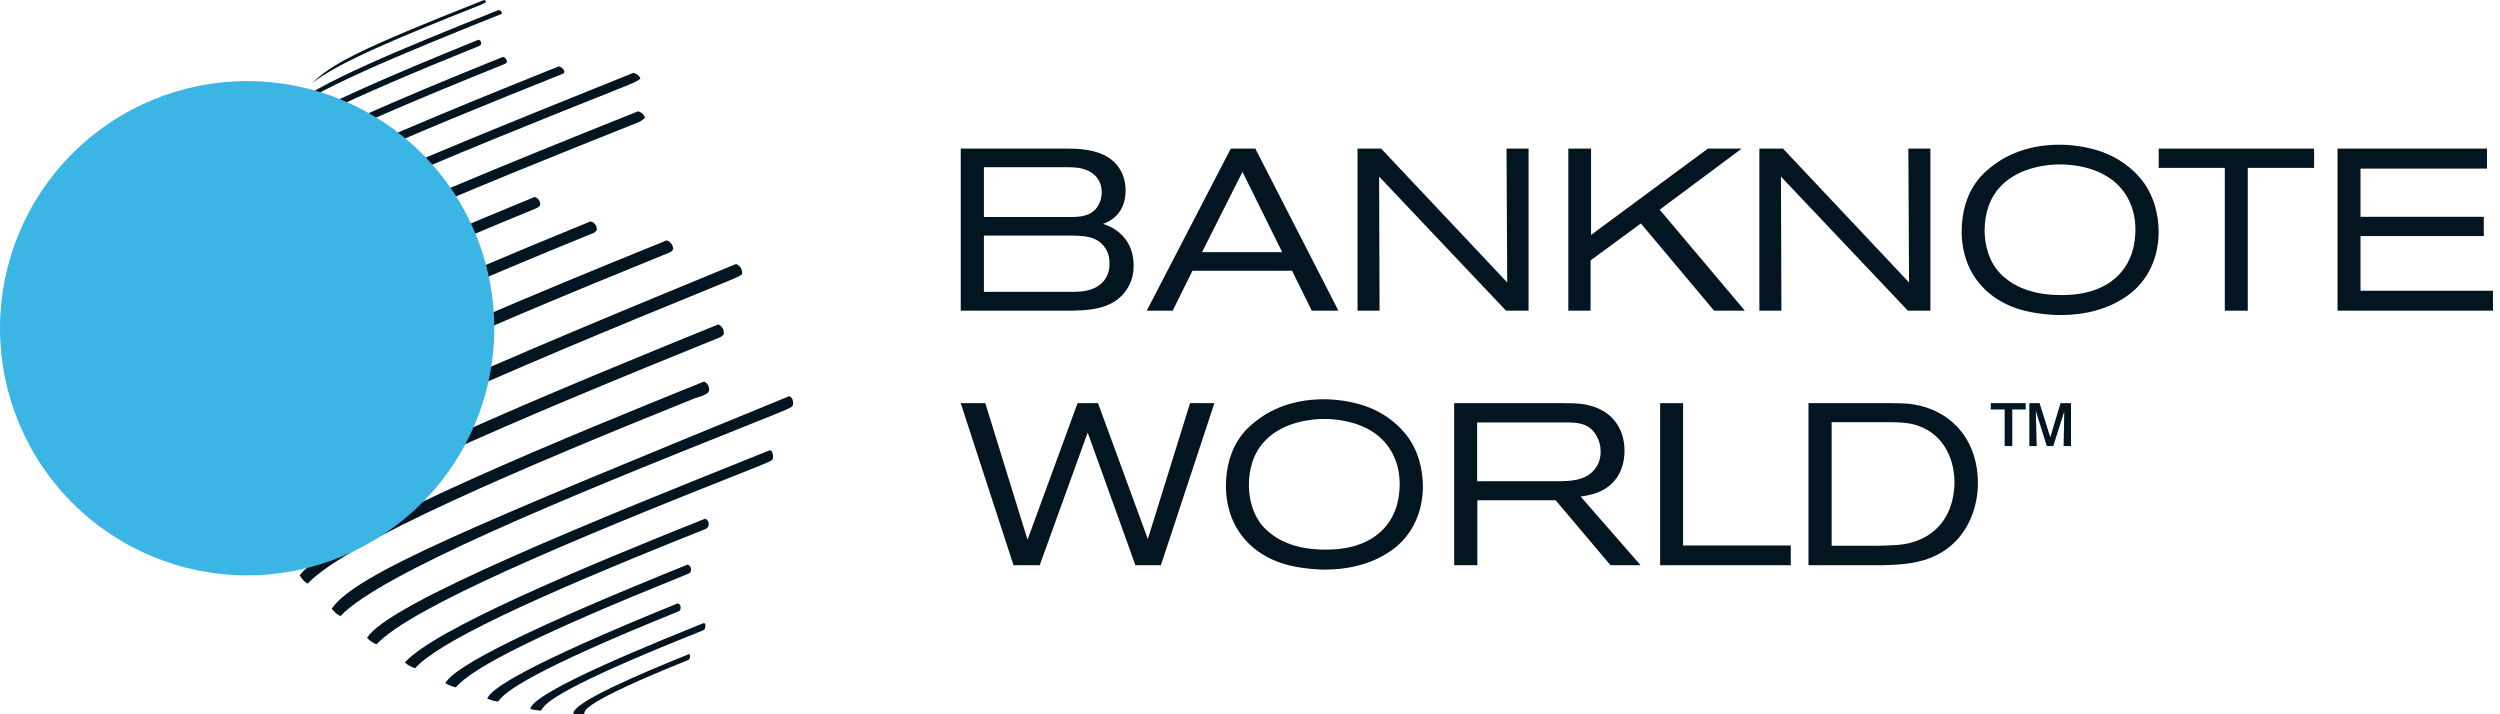<svg width="196" height="56" viewBox="0 0 196 56" fill="none" xmlns="http://www.w3.org/2000/svg">
<g clip-path="url(#clip0_815_975)">
<path fill-rule="evenodd" clip-rule="evenodd" d="M54.009 51.283C50.078 52.872 44.864 55.087 44.95 55.954C44.954 55.955 45.57 56.054 45.82 55.961C45.79 55.719 45.711 55.074 53.852 51.786C54.019 51.72 54.025 51.718 54.061 51.635C54.123 51.494 54.094 51.37 54.084 51.322C54.061 51.31 54.031 51.295 54.009 51.282V51.283Z" fill="#021521"/>
<path fill-rule="evenodd" clip-rule="evenodd" d="M55.18 48.845C46.236 52.419 41.659 54.687 41.578 55.588C41.597 55.593 42.036 55.697 42.428 55.717C42.665 55.093 44.213 53.773 54.882 49.516C55.221 49.38 55.221 49.38 55.263 49.28C55.311 49.157 55.316 49.021 55.278 48.895C55.246 48.878 55.213 48.861 55.18 48.845Z" fill="#021521"/>
<path fill-rule="evenodd" clip-rule="evenodd" d="M53.347 47.769C53.378 47.636 53.394 47.399 53.138 47.301C41.146 52.169 38.398 54.054 38.206 54.779C38.224 54.786 38.648 54.955 39.045 55.008C39.604 54.204 41.669 52.599 53.114 47.964C53.282 47.895 53.322 47.879 53.347 47.769Z" fill="#021521"/>
<path fill-rule="evenodd" clip-rule="evenodd" d="M54.154 44.794C54.19 44.642 54.206 44.373 53.915 44.262C41.988 49.062 35.597 52.192 34.919 53.566C34.937 53.576 35.338 53.81 35.737 53.892C37.074 52.281 42.715 49.513 53.485 45.178C54.125 44.921 54.129 44.904 54.154 44.795V44.794Z" fill="#021521"/>
<path fill-rule="evenodd" clip-rule="evenodd" d="M55.275 40.666C45.535 44.556 34.057 49.353 31.74 51.937C31.941 52.135 32.307 52.322 32.546 52.388C34.319 50.414 41.209 47.101 54.89 41.643C55.1 41.559 55.463 41.469 55.539 41.257C55.58 41.089 55.599 40.79 55.275 40.666Z" fill="#021521"/>
<path fill-rule="evenodd" clip-rule="evenodd" d="M60.351 35.299C46.967 40.662 30.311 47.337 28.774 50.018C29.114 50.33 29.183 50.363 29.515 50.519C32.213 47.61 44.789 42.37 57.977 37.142C60.526 36.131 60.526 36.131 60.589 35.962C60.637 35.77 60.618 35.71 60.512 35.375L60.351 35.299Z" fill="#021521"/>
<path fill-rule="evenodd" clip-rule="evenodd" d="M61.889 31.054C37.144 41.194 27.885 44.988 26.003 47.721C26.31 48.082 26.374 48.119 26.689 48.304C29.794 45.002 44.458 38.985 57.961 33.603C62.109 31.949 62.109 31.949 62.169 31.755C62.187 31.631 62.219 31.217 61.889 31.054H61.889Z" fill="#021521"/>
<path fill-rule="evenodd" clip-rule="evenodd" d="M55.594 30.613C55.595 30.608 55.654 30.085 55.186 29.918C45.779 33.715 26.205 41.614 23.491 45.105C23.759 45.509 23.819 45.552 24.11 45.764C27.232 42.469 41.182 36.575 54.416 31.246C54.788 31.096 55.495 31.002 55.594 30.613Z" fill="#021521"/>
<path fill-rule="evenodd" clip-rule="evenodd" d="M56.754 26.155C56.754 26.15 56.791 25.612 56.306 25.437C45.556 29.807 23.187 38.9 21.283 42.187C21.507 42.631 21.561 42.681 21.823 42.917C25.237 39.278 40.791 32.789 56.428 26.453C56.551 26.403 56.727 26.284 56.754 26.155Z" fill="#021521"/>
<path fill-rule="evenodd" clip-rule="evenodd" d="M58.191 21.407C58.185 21.28 58.134 20.854 57.707 20.696C40.858 27.634 21.761 35.498 19.422 38.989C19.596 39.47 19.644 39.524 19.872 39.785C23.376 35.987 39.654 29.148 56.026 22.466C58.164 21.594 58.164 21.594 58.191 21.407Z" fill="#021521"/>
<path fill-rule="evenodd" clip-rule="evenodd" d="M52.776 19.518C52.776 19.513 52.773 19.001 52.265 18.845C40.906 23.445 31.968 27.218 25.266 30.68C17.258 34.816 17.885 35.761 18.299 36.389C21.744 32.597 36.756 26.18 52.465 19.808C52.583 19.76 52.758 19.644 52.778 19.518H52.776Z" fill="#021521"/>
<path fill-rule="evenodd" clip-rule="evenodd" d="M46.789 18.001C46.797 17.853 46.753 17.707 46.663 17.59C46.573 17.472 46.445 17.39 46.3 17.358C19.372 28.321 16.454 31.297 17.152 32.761C19.664 29.992 28.601 25.572 46.131 18.427C46.349 18.338 46.75 18.233 46.789 18.001Z" fill="#021521"/>
<path fill-rule="evenodd" clip-rule="evenodd" d="M42.347 16.057C42.361 15.919 42.324 15.78 42.242 15.667C42.161 15.554 42.042 15.475 41.906 15.444C18.728 24.946 16.053 27.675 16.494 29.09C18.853 26.541 26.723 22.61 42.007 16.346C42.131 16.295 42.32 16.188 42.347 16.057Z" fill="#021521"/>
<path fill-rule="evenodd" clip-rule="evenodd" d="M50.089 9.57C50.251 9.505 50.44 9.358 50.569 9.241C50.535 9.113 50.465 8.997 50.367 8.906C50.27 8.816 50.149 8.754 50.019 8.729C27.865 17.571 15.934 22.855 16.322 25.461C19.872 21.632 37.337 14.661 50.089 9.57Z" fill="#021521"/>
<path fill-rule="evenodd" clip-rule="evenodd" d="M47.909 7.205C49.87 6.423 49.87 6.423 50.216 6.157C50.165 6.043 50.087 5.943 49.989 5.866C49.891 5.788 49.776 5.736 49.653 5.713C30.497 13.421 16.657 18.99 16.621 21.907C19.942 18.363 36.106 11.913 47.909 7.205Z" fill="#021521"/>
<path fill-rule="evenodd" clip-rule="evenodd" d="M44.195 5.756C44.211 5.716 44.248 5.666 44.249 5.622C44.224 5.517 44.168 5.421 44.088 5.347C44.008 5.273 43.909 5.224 43.802 5.206C24.425 12.95 17.755 16.296 17.371 18.465C20.215 15.492 32.182 10.556 44.195 5.756Z" fill="#021521"/>
<path fill-rule="evenodd" clip-rule="evenodd" d="M39.743 4.849C39.742 4.758 39.711 4.671 39.655 4.6C39.598 4.529 39.52 4.48 39.432 4.459C21.018 11.871 19.048 13.755 18.552 15.17C20.516 13.178 26.543 10.261 39.353 5.104C39.482 5.052 39.718 4.987 39.743 4.849Z" fill="#021521"/>
<path fill-rule="evenodd" clip-rule="evenodd" d="M37.725 3.459C37.725 3.456 37.765 3.188 37.515 3.115C22.537 9.158 20.751 10.794 20.143 12.059C21.891 10.355 27.08 7.835 37.493 3.634C37.573 3.602 37.7 3.543 37.725 3.458V3.459Z" fill="#021521"/>
<path fill-rule="evenodd" clip-rule="evenodd" d="M39.352 1.016C39.337 0.957 39.304 0.903 39.258 0.862C39.213 0.82 39.156 0.793 39.095 0.784C31.353 3.875 24.776 6.584 22.699 8.459C22.624 8.54 22.299 8.922 22.124 9.168C24.259 7.201 31.174 4.348 39.318 1.094L39.352 1.016Z" fill="#021521"/>
<path fill-rule="evenodd" clip-rule="evenodd" d="M38.106 0.169C38.102 0.128 38.084 0.089 38.056 0.059C38.028 0.028 37.99 0.007 37.949 0C28.082 3.894 25.93 5.047 24.47 6.536C26.377 4.933 31.8 2.714 37.664 0.39C37.801 0.336 37.978 0.245 38.106 0.169Z" fill="#021521"/>
<path fill-rule="evenodd" clip-rule="evenodd" d="M0 25.682C0.013 20.548 2.064 15.629 5.702 12.006C9.339 8.382 14.266 6.351 19.401 6.357C24.535 6.364 29.457 8.408 33.085 12.041C36.713 15.674 38.751 20.599 38.751 25.733C38.751 30.867 36.713 35.792 33.085 39.425C29.457 43.057 24.535 45.102 19.401 45.108C14.266 45.115 9.339 43.084 5.702 39.46C2.064 35.837 0.013 30.918 0 25.783V25.682Z" fill="#3AB5E4"/>
<path fill-rule="evenodd" clip-rule="evenodd" d="M157.762 32.105V34.974H157.164V32.104H156.079V31.607H158.816V32.104H157.762V32.105ZM161.788 34.974L161.838 32.257L160.976 34.974H160.469L159.607 32.215L159.677 34.974H159.1V31.607H159.901L160.743 34.284L161.544 31.607H162.366V34.974H161.788Z" fill="#021521"/>
<path fill-rule="evenodd" clip-rule="evenodd" d="M152.925 42.802C151.197 44.26 148.983 44.314 146.86 44.314H141.784V31.607H148.102C148.462 31.607 148.803 31.607 149.164 31.625C149.74 31.643 151.107 31.751 152.458 32.634C154.239 33.803 155.068 35.764 155.068 37.871C155.068 39.706 154.365 41.596 152.925 42.801V42.802ZM150.064 33.281C149.451 33.12 148.731 33.102 148.102 33.102H143.602V42.784H147.311C147.651 42.784 147.976 42.766 148.299 42.748C148.839 42.73 150.406 42.693 151.702 41.56C153.141 40.283 153.231 38.41 153.231 37.799C153.212 35.711 152.17 33.839 150.064 33.282V33.281Z" fill="#021521"/>
<path fill-rule="evenodd" clip-rule="evenodd" d="M130.154 44.314V31.607H131.954V42.766H140.396V44.314H130.154Z" fill="#021521"/>
<path fill-rule="evenodd" clip-rule="evenodd" d="M126.263 44.314L121.962 39.22H115.824V44.314H114.008V31.607H122.664C123.744 31.607 124.14 31.662 124.68 31.806C126.389 32.255 127.361 33.587 127.361 35.333C127.361 36.017 127.218 37.799 125.31 38.59C124.986 38.717 124.644 38.825 123.924 38.932L128.622 44.314H126.263ZM125.165 34.163C124.626 33.209 123.78 33.12 122.79 33.12H115.806V37.727H122.088C123.113 37.727 124.319 37.69 125.022 36.791C125.202 36.575 125.49 36.142 125.49 35.404C125.496 34.969 125.384 34.54 125.165 34.163Z" fill="#021521"/>
<path fill-rule="evenodd" clip-rule="evenodd" d="M109.899 42.461C109.017 43.378 107.073 44.656 103.888 44.656C103.564 44.656 102.827 44.638 101.944 44.494C101.08 44.368 98.506 43.899 97.031 41.524C96.167 40.12 96.113 38.68 96.113 38.105C96.113 36.647 96.49 35.19 97.391 34.055C97.571 33.821 97.804 33.551 98.308 33.138C99.172 32.417 100.919 31.302 103.779 31.302C104.355 31.302 106.083 31.356 107.722 32.111C108.765 32.597 109.773 33.389 110.439 34.343C111.484 35.855 111.554 37.529 111.554 38.14C111.554 38.878 111.446 40.858 109.899 42.461ZM109.27 35.747C107.901 32.813 104.283 32.831 103.564 32.849C103.024 32.868 100.738 32.993 99.262 34.469C99.01 34.721 98.506 35.279 98.2 36.179C98.006 36.778 97.909 37.404 97.913 38.033C97.913 38.501 97.966 39.868 98.831 41.038C99.011 41.273 99.28 41.596 99.839 41.992C100.576 42.514 101.818 43.091 103.924 43.091C104.266 43.091 105.111 43.091 106.066 42.839C107.848 42.37 109.144 41.182 109.575 39.382C109.628 39.13 109.736 38.609 109.736 37.961C109.736 36.882 109.449 36.125 109.27 35.747Z" fill="#021521"/>
<path fill-rule="evenodd" clip-rule="evenodd" d="M91.014 44.314H89.018L85.274 33.911L81.511 44.314H79.46L75.321 31.607H77.247L80.558 42.315L84.481 31.607H86.084L89.989 42.262L93.3 31.607H95.208L91.014 44.314Z" fill="#021521"/>
<path fill-rule="evenodd" clip-rule="evenodd" d="M183.265 24.358V11.652H194.981V13.217H185.065V16.997H194.73V18.509H185.065V22.792H195.449V24.358H183.265Z" fill="#021521"/>
<path fill-rule="evenodd" clip-rule="evenodd" d="M176.225 13.163V24.358H174.425V13.163H169.241V11.651H181.426V13.163H176.225Z" fill="#021521"/>
<path fill-rule="evenodd" clip-rule="evenodd" d="M167.581 22.504C166.699 23.422 164.755 24.7 161.57 24.7C161.245 24.7 160.508 24.682 159.626 24.538C158.762 24.412 156.188 23.943 154.713 21.567C153.848 20.164 153.795 18.724 153.795 18.149C153.795 16.69 154.172 15.233 155.073 14.099C155.253 13.865 155.486 13.595 155.99 13.181C156.854 12.462 158.6 11.345 161.461 11.345C162.038 11.345 163.765 11.4 165.404 12.155C166.447 12.641 167.454 13.433 168.121 14.387C169.166 15.9 169.237 17.573 169.237 18.185C169.237 18.923 169.128 20.902 167.581 22.504ZM166.951 15.791C165.583 12.857 161.966 12.875 161.245 12.893C160.705 12.911 158.42 13.037 156.944 14.512C156.692 14.764 156.188 15.323 155.882 16.223C155.688 16.821 155.591 17.447 155.595 18.077C155.595 18.545 155.649 19.912 156.512 21.081C156.692 21.317 156.962 21.64 157.52 22.035C158.259 22.558 159.5 23.134 161.605 23.134C161.948 23.134 162.793 23.134 163.747 22.882C165.53 22.413 166.825 21.226 167.257 19.426C167.31 19.174 167.418 18.652 167.418 18.004C167.418 16.925 167.131 16.169 166.951 15.791Z" fill="#021521"/>
<path fill-rule="evenodd" clip-rule="evenodd" d="M149.579 24.358L139.627 13.847L139.663 24.358H137.935V11.652H139.789L149.669 22.144L149.616 11.652H151.343V24.358H149.579Z" fill="#021521"/>
<path fill-rule="evenodd" clip-rule="evenodd" d="M134.386 24.358L128.644 17.518L124.702 20.416V24.358H122.956V11.652H124.739V18.418L133.899 11.652H136.545L130.12 16.439L136.797 24.358H134.385H134.386Z" fill="#021521"/>
<path fill-rule="evenodd" clip-rule="evenodd" d="M118.075 24.358L108.123 13.847L108.158 24.358H106.431V11.652H108.284L118.166 22.144L118.111 11.652H119.839V24.358H118.075Z" fill="#021521"/>
<path fill-rule="evenodd" clip-rule="evenodd" d="M102.845 24.358L101.297 21.226H93.487L91.938 24.358H89.904L96.492 11.652H98.418L104.932 24.358H102.845ZM97.41 13.47L94.242 19.769H100.524L97.41 13.47Z" fill="#021521"/>
<path fill-rule="evenodd" clip-rule="evenodd" d="M88.335 22.702C87.256 24.339 85.185 24.358 83.475 24.358H75.322V11.652H83.475C83.8 11.652 84.106 11.652 84.43 11.669C85.582 11.742 86.787 12.012 87.562 12.929C88.047 13.522 88.246 14.207 88.246 14.945C88.246 16.367 87.471 17.05 86.985 17.321C86.841 17.411 86.464 17.555 86.464 17.555C86.787 17.662 87.381 17.843 87.976 18.454C88.335 18.814 88.876 19.535 88.876 20.813C88.876 21.154 88.858 21.909 88.335 22.702ZM85.527 13.506C84.898 13.109 84.16 13.109 83.458 13.109H77.14V17.015H83.783C84.609 17.015 85.492 16.997 86.031 16.223C86.158 16.043 86.374 15.647 86.374 15.071C86.374 14.746 86.302 13.991 85.527 13.505V13.506ZM86.626 19.409C86.014 18.526 84.988 18.473 84.016 18.473H77.14V22.882H84.016C84.951 22.882 85.923 22.792 86.572 21.982C86.86 21.6 87.006 21.129 86.985 20.651C86.985 20.434 86.985 19.913 86.625 19.409H86.626Z" fill="#021521"/>
</g>
<defs>
<clipPath id="clip0_815_975">
<rect width="195.449" height="56" fill="white"/>
</clipPath>
</defs>
</svg>
